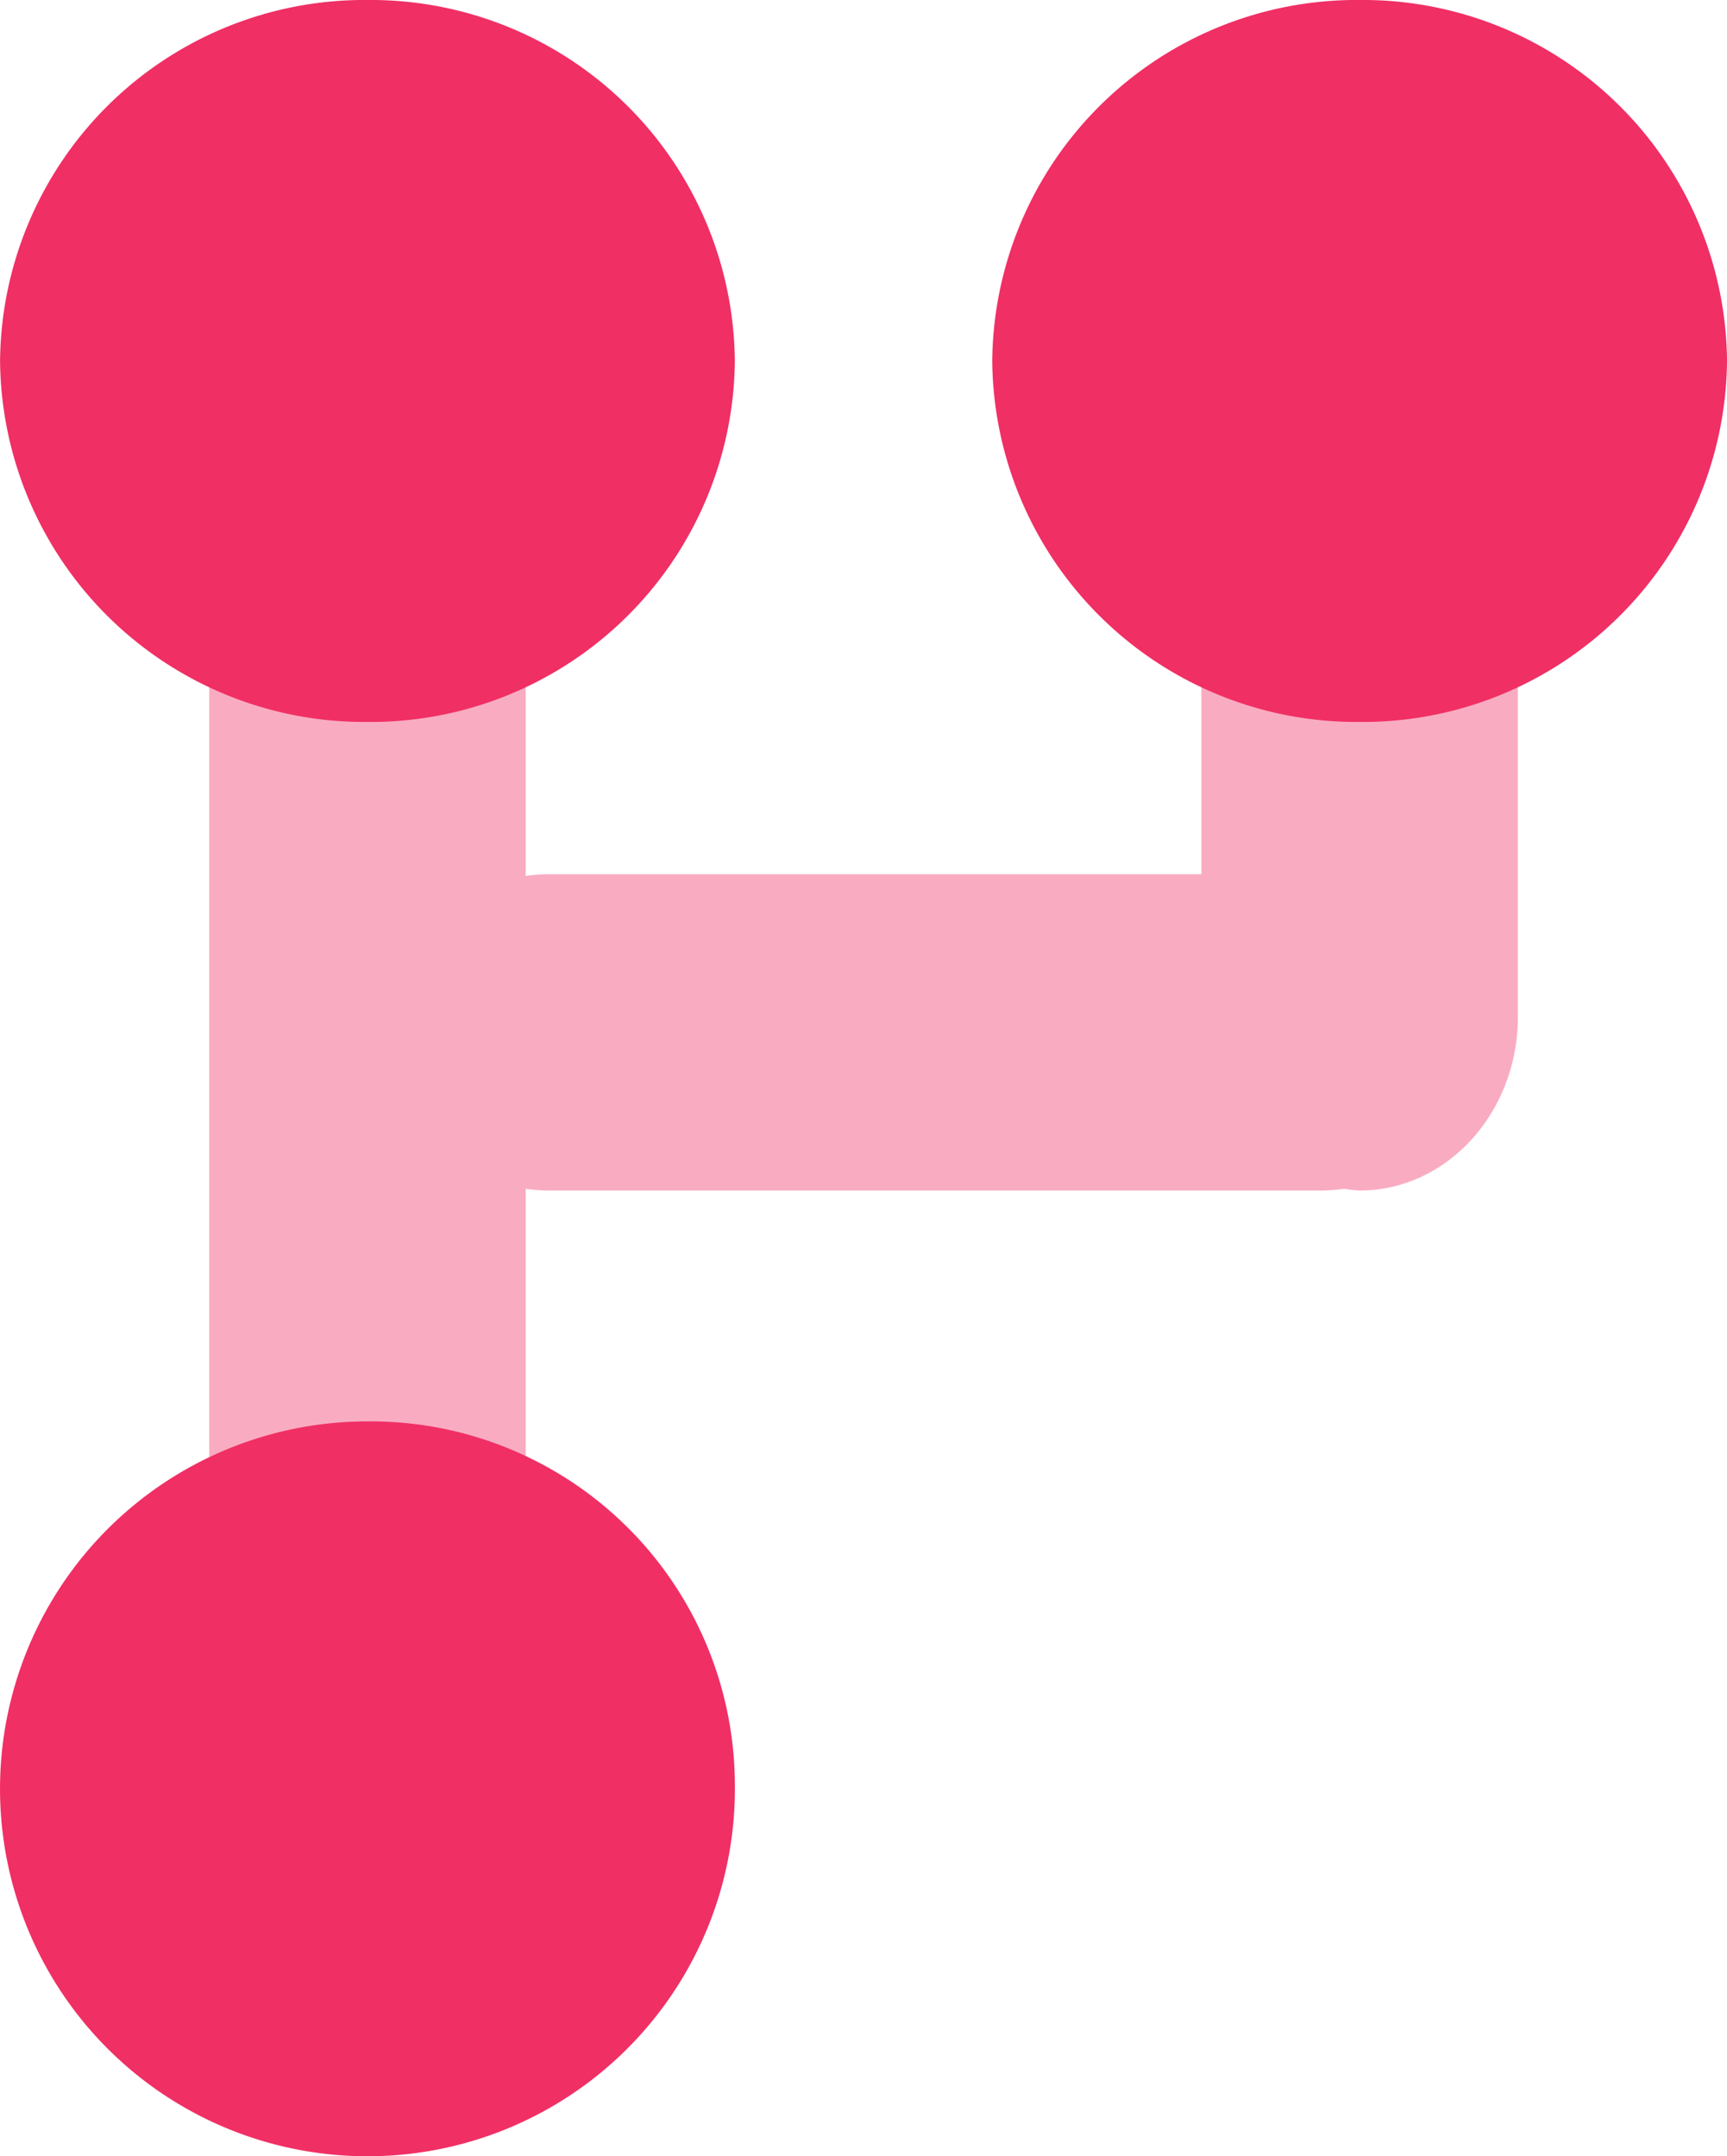 <svg id="Grupo_16778" data-name="Grupo 16778" xmlns="http://www.w3.org/2000/svg" xmlns:xlink="http://www.w3.org/1999/xlink" width="586.839" height="732.713" viewBox="0 0 586.839 732.713">
  <defs>
    <clipPath id="clip-path">
      <rect id="Rectángulo_2270" data-name="Rectángulo 2270" width="586.839" height="732.713" fill="#f02f65"/>
    </clipPath>
    <clipPath id="clip-path-2">
      <rect id="Rectángulo_2269" data-name="Rectángulo 2269" width="586.841" height="732.707" fill="#f02f65"/>
    </clipPath>
    <clipPath id="clip-path-3">
      <rect id="Rectángulo_2268" data-name="Rectángulo 2268" width="444.684" height="641.551" fill="#f02f65"/>
    </clipPath>
  </defs>
  <g id="Grupo_12599" data-name="Grupo 12599" clip-path="url(#clip-path)">
    <g id="Grupo_12598" data-name="Grupo 12598" transform="translate(0 0.006)">
      <g id="Grupo_12597" data-name="Grupo 12597" clip-path="url(#clip-path-2)">
        <g id="Grupo_12596" data-name="Grupo 12596" transform="translate(71.089 29.171)" opacity="0.4" style="isolation: isolate">
          <g id="Grupo_12595" data-name="Grupo 12595">
            <g id="Grupo_12594" data-name="Grupo 12594" clip-path="url(#clip-path-3)">
              <path id="Trazado_14440" data-name="Trazado 14440" d="M394.345,1.407c-29.675,0-53.771,26.44-53.771,59.018V269.29H117.835a62.516,62.516,0,0,0-6.864.581V181.053c0-47.571-24.1-86.163-53.772-86.163S3.428,133.482,3.428,181.053V556.79c0,47.55,24.138,86.163,53.771,86.163s53.772-38.592,53.772-86.163V376.211a68.062,68.062,0,0,0,6.864.56H382.151a64.417,64.417,0,0,0,6.968-.581,43.78,43.78,0,0,0,5.226.581c29.633,0,53.772-26.419,53.772-59V60.425c0-32.578-24.1-59.018-53.772-59.018" transform="translate(-3.43 -1.407)" fill="#f02f65"/>
            </g>
          </g>
        </g>
        <path id="Trazado_14441" data-name="Trazado 14441" d="M249.677,122.644A123.765,123.765,0,0,1,124.839,245.325,123.778,123.778,0,0,1,0,122.644,123.783,123.783,0,0,1,124.839,0a123.743,123.743,0,0,1,124.838,122.64" transform="translate(0.02 -0.011)" fill="#f02f65"/>
        <path id="Trazado_14442" data-name="Trazado 14442" d="M265.935,122.644A123.765,123.765,0,0,1,141.1,245.325,123.778,123.778,0,0,1,16.259,122.644,123.783,123.783,0,0,1,141.1,0a123.743,123.743,0,0,1,124.838,122.64" transform="translate(320.907 -0.011)" fill="#f02f65"/>
        <path id="Trazado_14443" data-name="Trazado 14443" d="M249.7,145.977A124.857,124.857,0,1,1,122.68,23.316c.726-.021,1.452-.021,2.177-.021A123.743,123.743,0,0,1,249.7,145.935v.042" transform="translate(0.001 459.688)" fill="#f02f65"/>
      </g>
    </g>
  </g>
</svg>
